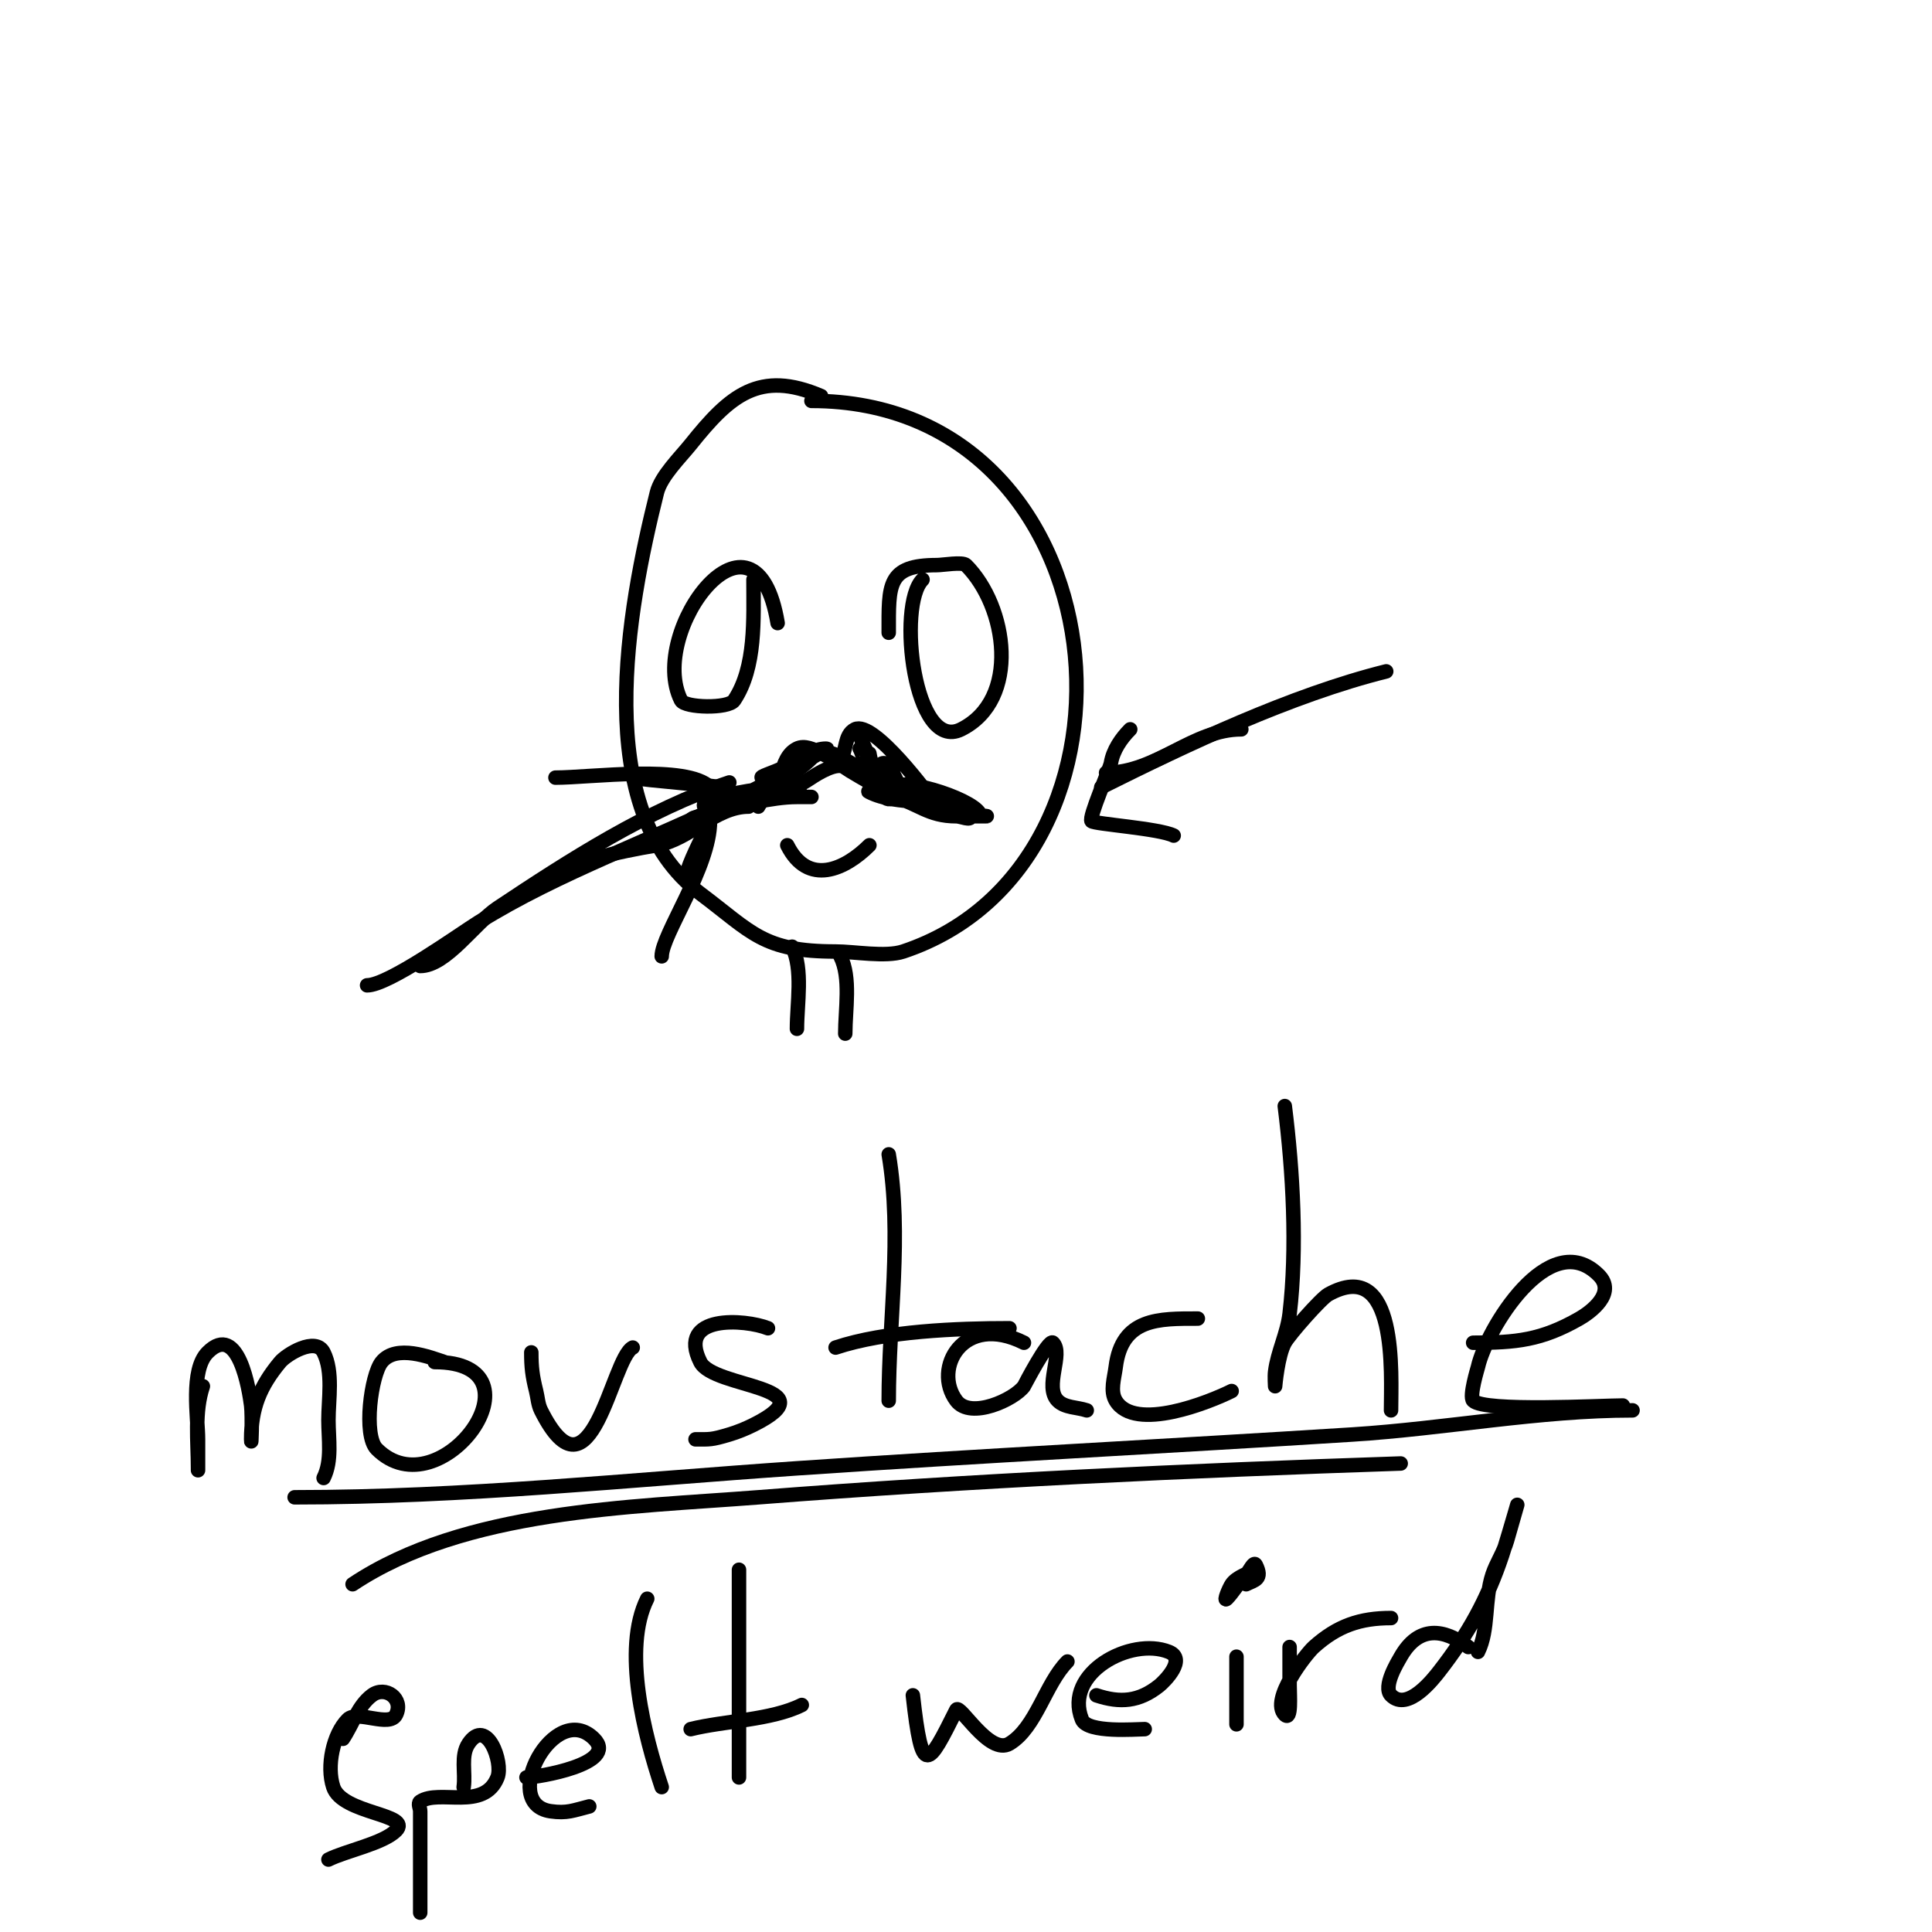 <svg viewBox='0 0 400 400' version='1.1' xmlns='http://www.w3.org/2000/svg' xmlns:xlink='http://www.w3.org/1999/xlink'><g fill='none' stroke='#000000' stroke-width='3' stroke-linecap='round' stroke-linejoin='round'><path d='M170,82c-12.783,-5.479 -18.901,-0.124 -27,10c-2.125,2.657 -6.136,6.542 -7,10c-6.003,24.012 -13.93,65.802 9,83c10.711,8.034 12.921,12 28,12c3.9,0 10.346,1.218 14,0c54.47,-18.157 45.957,-114 -19,-114'/><path d='M161,129c-4.658,-27.949 -27.125,1.75 -20,16c0.781,1.561 9.813,1.781 11,0c4.578,-6.867 4,-16.968 4,-25'/><path d='M184,131c0,-9.957 -0.379,-14 10,-14c1.156,0 5.279,-0.721 6,0c8.572,8.572 11.308,27.846 -1,34c-9.753,4.877 -13.308,-25.692 -8,-31'/><path d='M160,161c-3.263,2.447 -5.249,3.375 -9,4c-1.315,0.219 -2.693,-0.261 -4,0c-0.731,0.146 -1.745,2 -1,2c2.264,0 8.803,-1.451 11,-2c2.667,-0.667 10.749,-2 8,-2c-6.073,0 -10.542,0.636 -16,2c-0.915,0.229 -2.667,1.333 -2,2c0.236,0.236 0.667,0 1,0c5.894,0 11.374,-2 17,-2c1,0 3,0 3,0c0,0 -2.667,0 -4,0c-5.48,0 -10.834,1.063 -16,3c-1.681,0.63 -5,3.795 -5,2c0,-0.745 1.277,-0.819 2,-1c3.632,-0.908 7.238,-3.248 11,-4c4.122,-0.824 14.27,0 4,0'/><path d='M180,164c4.816,0.963 9.126,1 14,1c0.667,0 2,0 2,0c0,0 -10.863,0.227 -12,0c-1.348,-0.27 -5.229,-1.615 -4,-1c5.872,2.936 14.221,1.11 20,4c0.422,0.211 1,0.529 1,1c0,1 -2,0 -3,0c-5.952,0 -7.885,-2.721 -13,-4c-0.457,-0.114 -1.447,-0.851 -1,-1c4.245,-1.415 11.395,2.197 15,4c1.52,0.76 6.7,1 5,1c-0.667,0 -1.333,0 -2,0c-6.069,0 -8.782,-0.869 -14,-4c-1.031,-0.618 -3.85,-1.15 -3,-2c2.232,-2.232 18,2.949 18,6'/><path d='M163,175c4.28,8.56 11.948,5.052 17,0'/><path d='M257,151c-10.064,0 -17.554,9 -28,9'/><path d='M234,151c-1.9,1.9 -3.558,4.349 -4,7c-0.203,1.218 -4.68,11.32 -4,12c0.616,0.616 14.037,1.518 17,3'/><path d='M228,163c17.906,-8.953 39.299,-19.075 59,-24'/><path d='M164,196c2.318,4.637 1,11.847 1,17'/><path d='M174,198c2.212,4.424 1,11.022 1,16'/><path d='M111,183c6.852,-4.568 17.092,-6.682 25,-8c6.737,-1.123 12.102,-8 19,-8'/><path d='M131,161c2.093,0.523 17.69,1.69 18,2c1.701,1.701 -7,15.164 -7,19'/><path d='M151,162c-16.847,5.616 -32.997,15.998 -48,26c-4.755,3.17 -10.63,12 -16,12'/><path d='M153,165c-17.611,8.806 -37.288,15.555 -54,26c-4.009,2.506 -18.592,13 -23,13'/><path d='M115,161c7.216,0 27.23,-2.77 32,2c0.641,0.641 0,6.485 0,7c0,9.582 -10,23.499 -10,28'/><path d='M151,165c7.755,0 11.188,-0.125 17,-4c0.995,-0.663 5.466,-3.534 7,-2c0.088,0.088 5.775,3.51 7,4c2.656,1.062 13,1.202 13,5'/><path d='M194,167c-1.736,-2.604 -13.175,-17.912 -17,-16c-2.309,1.154 -1.651,4.651 -3,6c-1.455,1.455 -5.939,-3.531 -9,-2c-4.032,2.016 -2.796,8.932 -6,10c-1.242,0.414 -2,2 -2,2c0,0 0.805,-1.805 1,-2c3.313,-3.313 6.967,-4.967 10,-8c0.85,-0.85 4.202,-2 3,-2c-4.675,0 -8.07,6 -13,6c-1.491,0 2.722,-1.233 4,-2c1.429,-0.857 2.419,-2.473 4,-3c5.427,-1.809 8.322,1.161 12,3c0.596,0.298 1.529,0.471 2,0c0.1,-0.1 0,-3 0,-3c0,0 2.086,11.914 5,9c1.716,-1.716 -4.427,-7 -2,-7c1.772,0 2.974,5.987 5,7'/><path d='M178,155c0.207,0 2.602,7.602 4,9c1.918,1.918 -8.184,-21.429 -2,-7c0.294,0.685 0.667,1.333 1,2'/><path d='M42,287c-1.798,5.395 -1,11.338 -1,17c0,2 0,-4 0,-6c0,-4.46 -1.668,-14.332 2,-18c6.393,-6.393 8.622,7.977 9,11c0.289,2.315 0,9.333 0,7c0,-6.463 1.827,-10.992 6,-16c1.296,-1.555 7.334,-5.331 9,-2c2.025,4.049 1,9.678 1,14c0,3.941 0.798,8.405 -1,12'/><path d='M92,282c-2.971,-0.99 -9.985,-3.769 -13,0c-2.152,2.69 -3.846,15.154 -1,18c13.17,13.17 35.8,-18 12,-18'/><path d='M110,280c0,3.068 0.216,4.864 1,8c0.333,1.333 0.385,2.771 1,4c10.419,20.839 14.613,-10.806 19,-13'/><path d='M159,275c-4.657,-1.863 -18.976,-2.951 -14,7c2.732,5.464 27.126,4.937 11,13c-1.606,0.803 -3.281,1.484 -5,2c-3.769,1.131 -4.04,1 -7,1'/><path d='M184,239c2.811,16.863 0,34.095 0,51'/><path d='M173,279c10.28,-3.427 25.156,-4 36,-4'/><path d='M212,278c-12.567,-6.283 -18.988,5.35 -14,12c2.963,3.951 12.056,-0.278 14,-3c0.023,-0.032 5.114,-9.886 6,-9c2.253,2.253 -1.889,9.111 1,12c1.491,1.491 4,1.333 6,2'/><path d='M248,273c-8.022,0 -15.727,-0.185 -17,10c-0.289,2.315 -1.2,4.999 0,7c3.946,6.576 19.579,0.211 24,-2'/><path d='M266,229c1.703,13.62 2.602,29.386 1,43c-0.482,4.095 -2.489,7.909 -3,12c-0.124,0.992 0,3 0,3c0,0 0.528,-6.302 2,-9c0.924,-1.694 7.514,-9.174 9,-10c14.516,-8.065 13,16.687 13,24'/><path d='M305,278c8.889,0 14.129,-0.503 22,-5c2.21,-1.263 7.745,-5.255 4,-9c-10.284,-10.284 -23.315,11.417 -25,19c-0.036,0.164 -1.878,6.122 -1,7c2.364,2.364 26.636,1 31,1'/><path d='M71,360c2,-3 3.116,-6.837 6,-9c2.787,-2.091 6.639,0.721 5,4c-1.372,2.743 -7.979,-1.021 -10,1c-3.037,3.037 -4.442,9.674 -3,14c1.862,5.587 16.444,5.556 13,9c-2.674,2.674 -10.401,4.201 -14,6'/><path d='M96,370c0.427,-2.988 -0.674,-6.488 1,-9c3.76,-5.64 7.244,3.891 6,7c-2.805,7.013 -12.036,2.357 -16,5c-0.555,0.37 0,1.333 0,2c0,7 0,14 0,21'/><path d='M109,368c2.193,0 19.188,-2.812 14,-8c-8.187,-8.187 -19.693,13.472 -9,15c3.42,0.489 4.721,-0.18 8,-1'/><path d='M134,331c-5.244,10.487 -0.515,28.454 3,39'/><path d='M153,325c0,14.333 0,28.667 0,43'/><path d='M143,358c6.927,-1.732 16.701,-1.85 23,-5'/><path d='M189,351c1.913,17.219 3.085,14.829 9,3c0.682,-1.363 6.803,9.518 11,7c5.547,-3.328 7.434,-12.434 12,-17'/><path d='M227,351c4.929,1.643 8.846,1.323 13,-2c1.102,-0.881 5.739,-5.505 2,-7c-7.857,-3.143 -21.867,4.331 -18,14c1.146,2.866 11.221,2 13,2'/><path d='M256,343c0,4.667 0,9.333 0,14'/><path d='M253,324'/><path d='M267,341c0,2.667 0,5.333 0,8c0,2.028 0.434,7.434 -1,6c-3.076,-3.076 4.445,-12.601 6,-14c4.931,-4.438 9.657,-6 16,-6'/><path d='M304,341c-5.103,-3.828 -10.28,-4.51 -14,2c-0.6,1.05 -3.786,6.214 -2,8c3.468,3.468 8.839,-3.508 10,-5c5.919,-7.61 9.934,-14.803 13,-24c1.404,-4.212 5.682,-19.387 1,-3c-0.697,2.441 -2.197,4.592 -3,7c-1.72,5.159 -0.709,11.418 -3,16'/><path d='M260,325c-1.174,0.587 -3.973,1.459 -5,3c-0.585,0.877 -1.745,3.745 -1,3c1.247,-1.247 2.753,-3.753 4,-5c0.667,-0.667 1.578,-2.843 2,-2c1.498,2.996 -0.222,3.111 -2,4'/><path d='M61,310c35.048,0 69.022,-3.604 104,-6c38.305,-2.624 76.678,-4.567 115,-7c19.261,-1.223 38.748,-5 58,-5'/><path d='M73,328c23.164,-15.443 57.565,-15.935 84,-18c44.265,-3.458 88.608,-5.52 133,-7'/></g>
</svg>